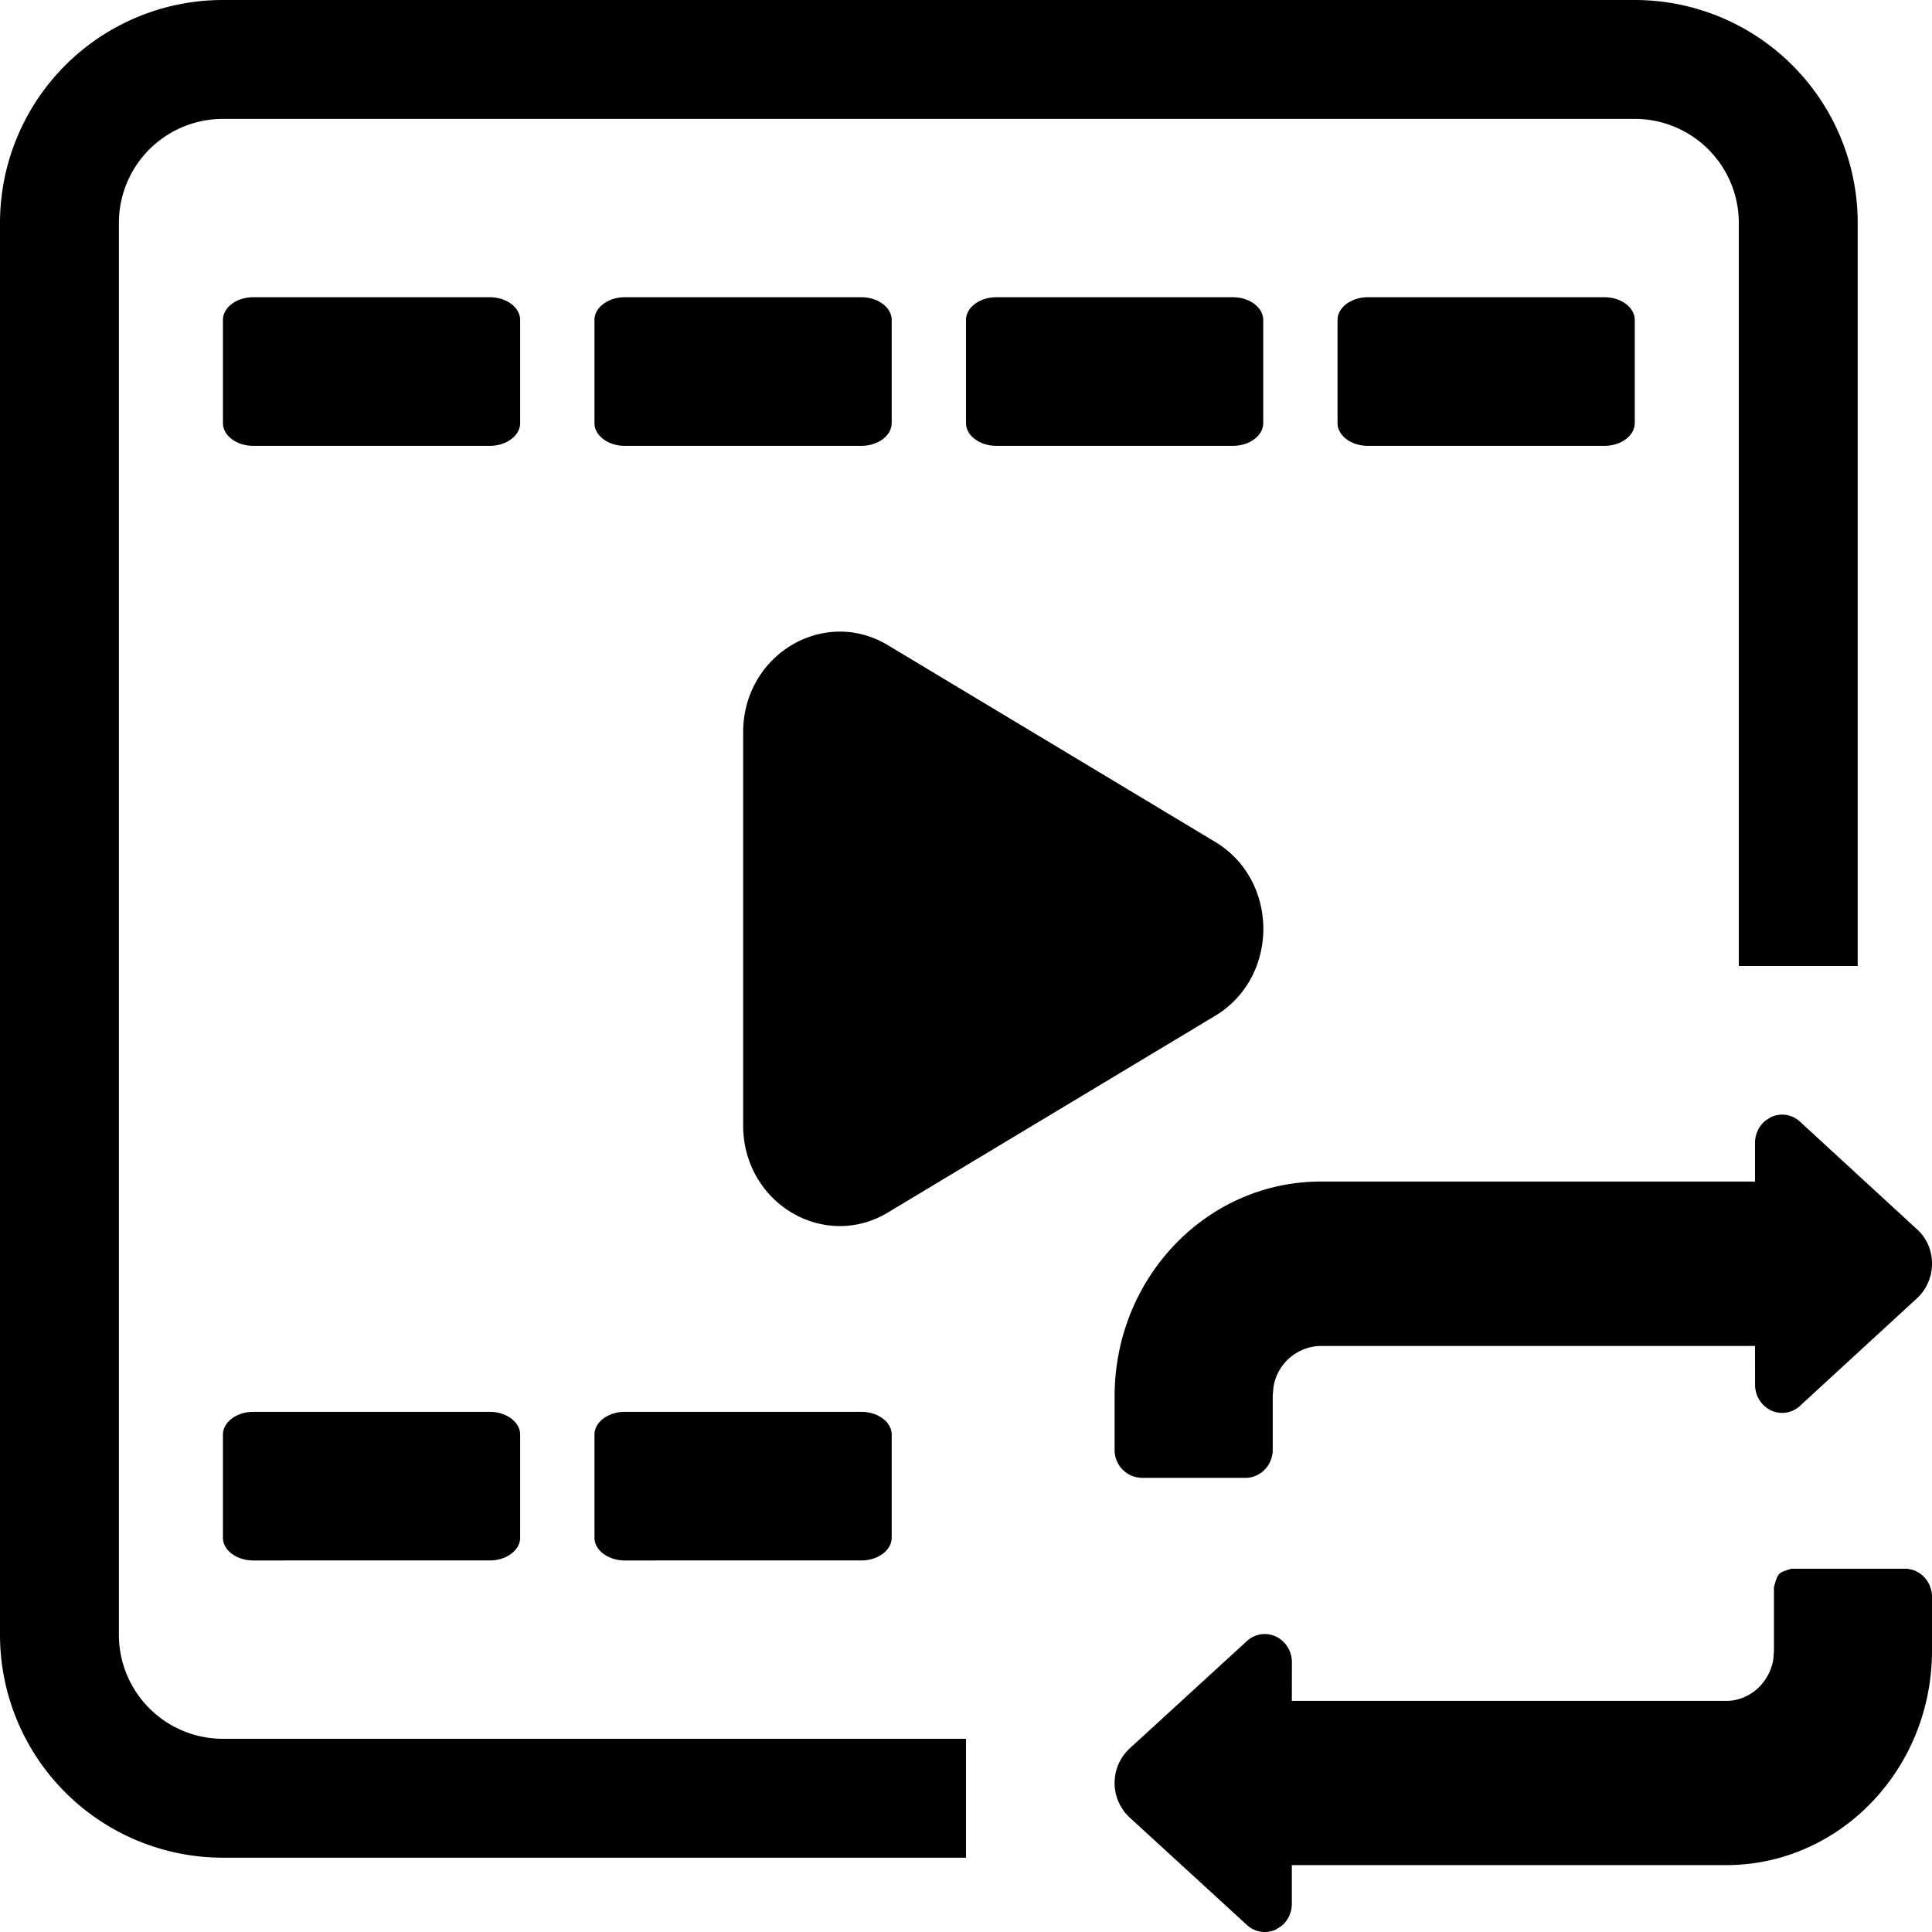 <?xml version="1.0" standalone="no"?><!DOCTYPE svg PUBLIC "-//W3C//DTD SVG 1.1//EN" "http://www.w3.org/Graphics/SVG/1.1/DTD/svg11.dtd"><svg t="1720430777333" class="icon" viewBox="0 0 1024 1024" version="1.1" xmlns="http://www.w3.org/2000/svg" p-id="11883" width="128" height="128" xmlns:xlink="http://www.w3.org/1999/xlink"><path d="M1009.664 831.449c7.877 0 14.336 6.695 14.336 14.966v28.436c0 62.818-48.837 113.703-109.174 113.703h-230.124v20.48c0 4.687-2.087 9.058-5.553 11.815l-2.836 1.812a13.903 13.903 0 0 1-15.399-2.363l-62.228-57.029a24.97 24.97 0 0 1-0.079-36.431l62.306-57.068a13.903 13.903 0 0 1 15.36-2.363c5.12 2.402 8.468 7.759 8.468 13.627l-0.039 20.48h230.124c12.446 0 22.843-9.413 25.009-21.701l0.394-4.726v-33.871c2.127-7.601 2.127-7.601 9.334-9.767h60.101zM866.462 0a118.154 118.154 0 0 1 118.154 118.154v393.846h-63.015V118.154A55.138 55.138 0 0 0 866.462 63.015H118.154A55.138 55.138 0 0 0 63.015 118.154v748.308A55.138 55.138 0 0 0 118.154 921.6h393.846V984.615H118.154a118.154 118.154 0 0 1-118.154-118.154V118.154a118.154 118.154 0 0 1 118.154-118.154h748.308zM259.623 748.308c8.822 0 16.069 5.435 16.069 12.052v54.666c0 6.617-7.247 12.052-16.069 12.052H134.223C125.401 827.077 118.154 821.642 118.154 815.025v-54.666c0-6.617 7.247-12.052 16.069-12.052h125.401z m196.923 0c8.822 0 16.069 5.435 16.069 12.052v54.666c0 6.617-7.247 12.052-16.069 12.052H331.146C322.324 827.077 315.077 821.642 315.077 815.025v-54.666c0-6.617 7.247-12.052 16.069-12.052h125.401z m497.506-153.797l62.031 57.068c10.555 9.452 10.555 26.663 0.079 36.431l-62.11 57.108a13.863 13.863 0 0 1-15.36 2.442 15.045 15.045 0 0 1-8.468-13.706l-0.039-20.48h-230.203a25.836 25.836 0 0 0-25.009 21.74l-0.394 4.726v28.475c0 8.271-6.459 14.966-14.375 14.966h-55.06a14.69 14.69 0 0 1-14.375-14.966v-28.239c0-62.858 48.876-113.822 109.214-113.822h230.203v-20.48c0-4.726 2.166-9.058 5.632-11.894l2.836-1.772a13.863 13.863 0 0 1 15.399 2.402zM470.646 341.977l173.371 104.212c34.107 20.48 34.107 71.759 0 92.239l-173.371 104.212c-34.107 20.48-76.761-5.12-76.761-46.159v-208.345c0-41.039 42.654-66.639 76.761-46.159zM259.623 157.538c8.822 0 16.069 5.435 16.069 12.052v54.666C275.692 230.873 268.446 236.308 259.623 236.308H134.223C125.401 236.308 118.154 230.873 118.154 224.256V169.59C118.154 162.974 125.401 157.538 134.223 157.538h125.401z m196.923 0c8.822 0 16.069 5.435 16.069 12.052v54.666c0 6.617-7.247 12.052-16.069 12.052H331.146C322.324 236.308 315.077 230.873 315.077 224.256V169.59C315.077 162.974 322.324 157.538 331.146 157.538h125.401z m196.923 0c8.822 0 16.069 5.435 16.069 12.052v54.666c0 6.617-7.207 12.052-16.069 12.052h-125.401C519.247 236.308 512 230.873 512 224.256V169.59c0-6.617 7.247-12.052 16.069-12.052h125.401z m196.923 0c8.822 0 16.069 5.435 16.069 12.052v54.666c0 6.617-7.247 12.052-16.069 12.052h-125.401C716.17 236.308 708.923 230.873 708.923 224.256V169.59c0-6.617 7.247-12.052 16.069-12.052h125.401z" p-id="11884"></path></svg>